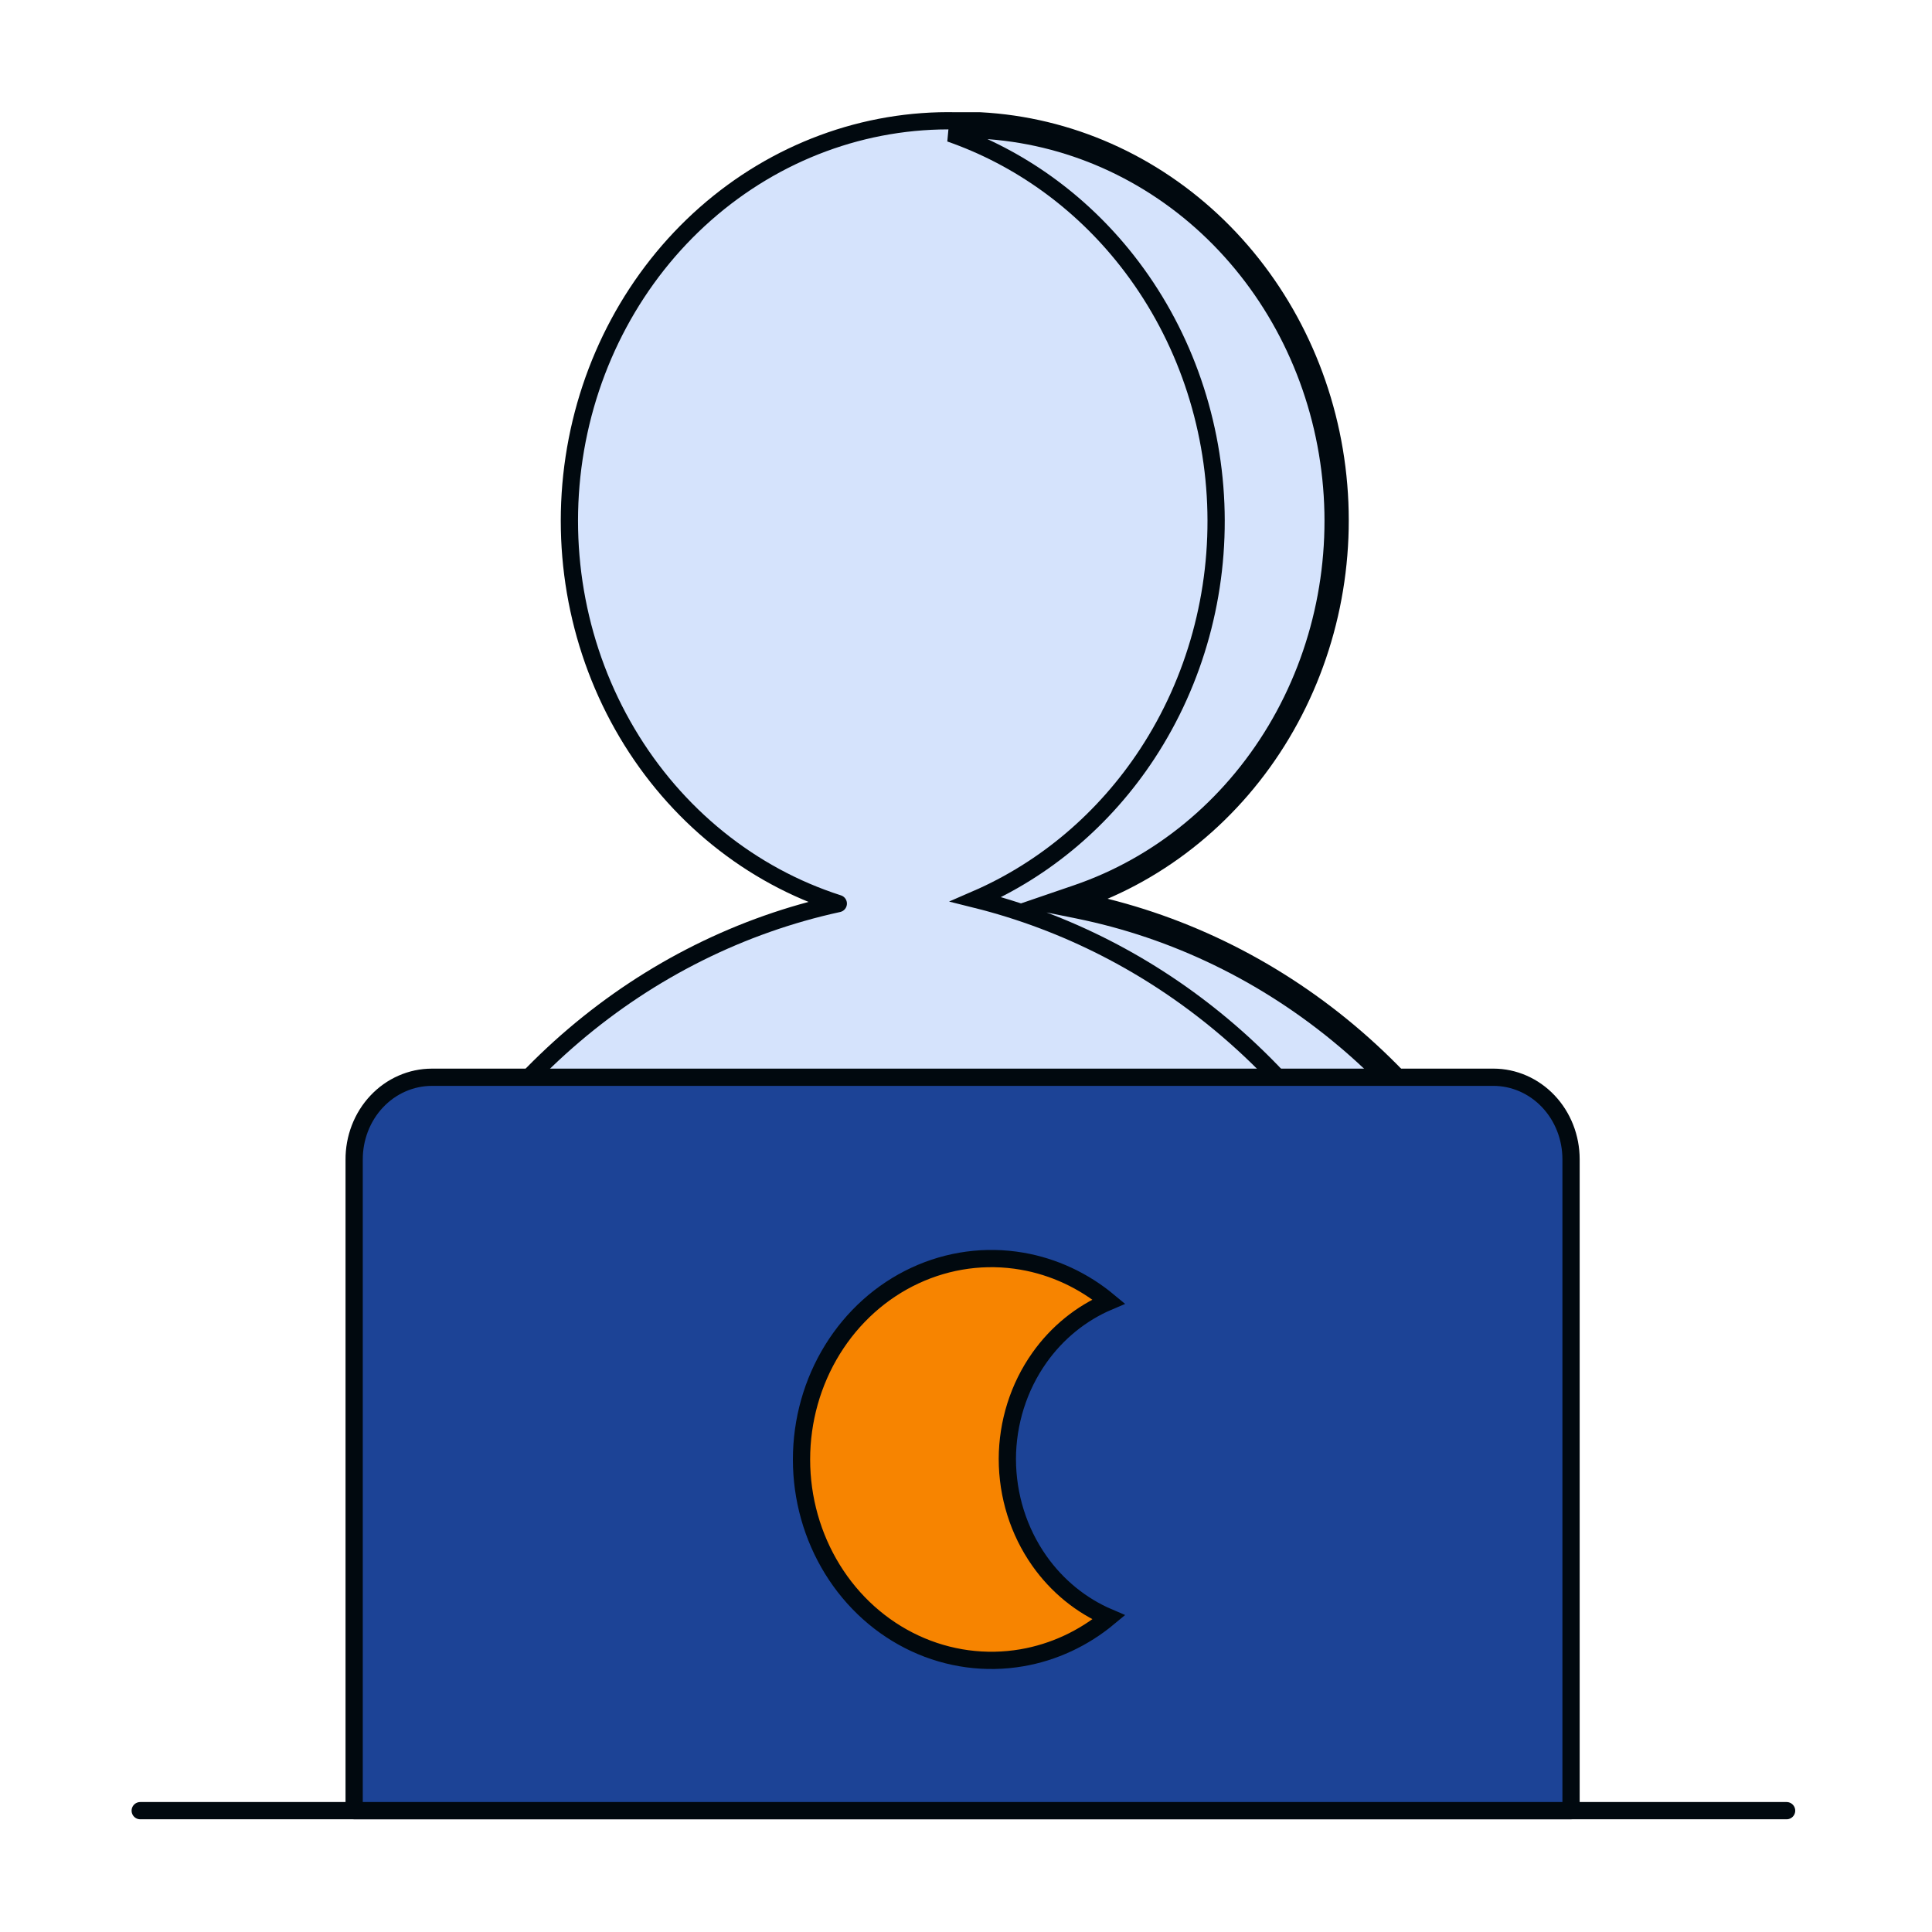<svg xmlns="http://www.w3.org/2000/svg" fill="none" height="112" viewBox="0 0 112 112" width="112"><path d="m0 0h112v112h-112z" fill="#fff"></path><g stroke="#01090f" stroke-width="1"><path d="m88.712 74.199h-65.747c2.319-5.528 5.854-10.391 10.312-14.186 4.458-3.795 9.71-6.411 15.32-7.632-5.079-1.627-9.429-5.141-12.244-9.89-2.815-4.75-3.906-10.415-3.071-15.948.835-5.533 3.539-10.56 7.614-14.151 4.074-3.591 9.243-5.505 14.55-5.386h1.263.11c5.131.272 10.01 2.433 13.789 6.108 3.778 3.675 6.217 8.632 6.891 14.008.675 5.376-.457 10.832-3.198 15.419-2.741 4.587-6.919 8.014-11.806 9.687 5.73 1.147 11.109 3.746 15.677 7.573 4.567 3.828 8.185 8.769 10.542 14.399z" fill="#d5e3fc" stroke-linecap="round" stroke-linejoin="round"></path><path d="m77.885 60.224c4.299 3.61 7.746 8.222 10.07 13.475h-6.545c-2.394-5.568-6.012-10.457-10.558-14.261-4.199-3.513-9.076-6.004-14.281-7.302 4.008-1.737 7.464-4.663 9.939-8.436 2.788-4.25 4.18-9.342 3.969-14.5-.212-5.158-2.016-10.105-5.143-14.086-2.699-3.437-6.257-5.99-10.255-7.384.576-.088 1.155-.151 1.736-.187h.081c5.002.268 9.763 2.376 13.454 5.966 3.694 3.594 6.083 8.445 6.744 13.712.661 5.267-.448 10.61-3.131 15.1-2.683 4.489-6.768 7.838-11.539 9.47l-1.744.597 1.806.366c5.626 1.14 10.909 3.703 15.396 7.47z" fill="#d5e3fc"></path><path d="m103.571 104.966h-95.442" stroke-linecap="round" stroke-linejoin="round"></path><path d="m25.035 62.449h61.536c1.194 0 2.34.501 3.185 1.392.845.892 1.319 2.101 1.319 3.362v37.762h-70.544v-37.723c-.005-.628.108-1.25.332-1.831.224-.581.555-1.11.974-1.555.419-.446.917-.799 1.466-1.04.549-.241 1.137-.366 1.732-.366z" fill="#1c4396" stroke-linecap="round" stroke-linejoin="round"></path><path d="m58.397 84.585v.002c.003 2.118.65 4.182 1.849 5.888 1.032 1.467 2.428 2.604 4.031 3.288-1.463 1.217-3.195 2.023-5.036 2.34-2.101.361-4.256.071-6.205-.837-1.95-.909-3.611-2.398-4.779-4.29-1.168-1.893-1.792-4.105-1.792-6.369s.623-4.476 1.792-6.369c1.168-1.892 2.83-3.382 4.779-4.29 1.949-.908 4.105-1.199 6.205-.837 1.84.317 3.572 1.122 5.034 2.338-1.599.678-2.993 1.807-4.025 3.268-1.2 1.699-1.849 3.757-1.854 5.871z" fill="#f78400"></path></g></svg>